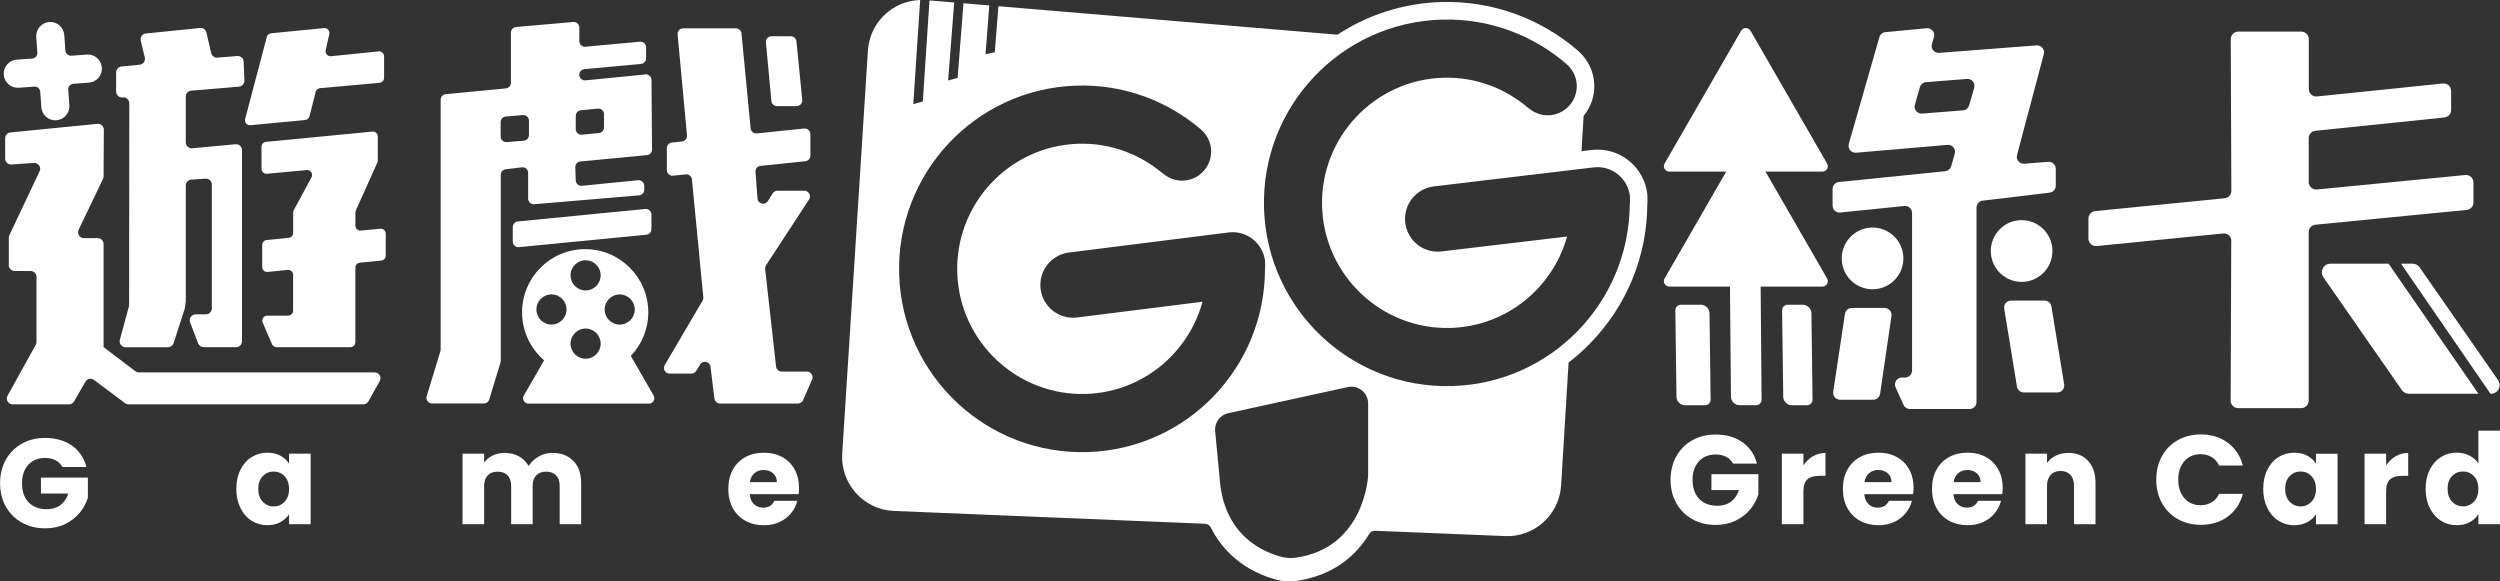 <svg width="172" height="40" viewBox="0 0 172 40" fill="none" xmlns="http://www.w3.org/2000/svg">
<rect x="0" y="0" width="172" height="40" fill="#333333" stroke="none"/>
<g clip-path="url(#clip0_962_3057)">
<path d="M117.754 33.718H119.638C119.523 34.066 119.339 34.334 119.086 34.52C118.836 34.705 118.527 34.797 118.161 34.797C117.628 34.797 117.209 34.64 116.906 34.324C116.602 34.008 116.45 33.569 116.45 33.006C116.45 32.478 116.595 32.058 116.884 31.742C117.173 31.426 117.559 31.269 118.038 31.269C118.315 31.269 118.559 31.322 118.763 31.43C118.968 31.537 119.127 31.694 119.236 31.896H120.877C120.715 31.271 120.383 30.781 119.882 30.427C119.38 30.072 118.766 29.896 118.036 29.896C117.433 29.896 116.898 30.028 116.428 30.291C115.958 30.555 115.592 30.924 115.33 31.397C115.067 31.87 114.934 32.408 114.934 33.009C114.934 33.61 115.067 34.148 115.33 34.618C115.592 35.089 115.961 35.456 116.433 35.719C116.906 35.982 117.443 36.115 118.043 36.115C118.551 36.115 119.009 36.016 119.414 35.818C119.819 35.62 120.154 35.362 120.417 35.043C120.679 34.725 120.867 34.38 120.976 34.008V32.625H117.747V33.721L117.754 33.718Z" fill="white"/>
<path d="M124.075 32.022V31.213H122.59V36.066H124.075V33.815C124.075 33.414 124.166 33.134 124.352 32.975C124.537 32.816 124.814 32.736 125.185 32.736H125.593V31.163C125.275 31.163 124.985 31.24 124.725 31.392C124.465 31.546 124.248 31.756 124.075 32.022Z" fill="white"/>
<path d="M130.492 31.44C130.128 31.242 129.711 31.143 129.241 31.143C128.771 31.143 128.335 31.245 127.964 31.447C127.593 31.65 127.306 31.94 127.099 32.316C126.894 32.693 126.79 33.134 126.79 33.639C126.79 34.143 126.894 34.585 127.104 34.961C127.311 35.337 127.602 35.627 127.971 35.83C128.342 36.032 128.764 36.134 129.239 36.134C129.631 36.134 129.988 36.062 130.306 35.917C130.624 35.772 130.889 35.572 131.101 35.316C131.313 35.06 131.458 34.773 131.54 34.454H129.959C129.815 34.768 129.557 34.925 129.186 34.925C128.937 34.925 128.728 34.845 128.557 34.686C128.386 34.527 128.289 34.295 128.265 33.996H131.627C131.644 33.846 131.653 33.699 131.653 33.561C131.653 33.074 131.55 32.649 131.345 32.282C131.14 31.918 130.853 31.636 130.489 31.438L130.492 31.44ZM128.277 33.17C128.318 32.905 128.424 32.697 128.595 32.553C128.766 32.408 128.976 32.335 129.224 32.335C129.472 32.335 129.701 32.41 129.875 32.562C130.048 32.712 130.135 32.917 130.135 33.17H128.277Z" fill="white"/>
<path d="M136.622 31.44C136.258 31.242 135.841 31.143 135.371 31.143C134.901 31.143 134.465 31.245 134.094 31.447C133.723 31.65 133.436 31.94 133.229 32.316C133.024 32.693 132.921 33.134 132.921 33.639C132.921 34.143 133.024 34.585 133.234 34.961C133.441 35.337 133.733 35.627 134.101 35.83C134.473 36.032 134.894 36.134 135.369 36.134C135.762 36.134 136.118 36.062 136.437 35.917C136.755 35.772 137.02 35.572 137.232 35.316C137.444 35.06 137.588 34.773 137.67 34.454H136.09C135.945 34.768 135.687 34.925 135.316 34.925C135.068 34.925 134.858 34.845 134.687 34.686C134.516 34.527 134.42 34.295 134.395 33.996H137.757C137.774 33.846 137.784 33.699 137.784 33.561C137.784 33.074 137.68 32.649 137.475 32.282C137.27 31.918 136.984 31.636 136.62 31.438L136.622 31.44ZM134.407 33.17C134.448 32.905 134.554 32.697 134.726 32.553C134.897 32.408 135.106 32.335 135.355 32.335C135.603 32.335 135.832 32.41 136.005 32.562C136.179 32.712 136.265 32.917 136.265 33.17H134.407Z" fill="white"/>
<path d="M142.302 31.16C141.984 31.16 141.697 31.223 141.442 31.346C141.186 31.471 140.984 31.64 140.835 31.855V31.211H139.35V36.064H140.835V33.429C140.835 33.103 140.919 32.852 141.088 32.671C141.256 32.492 141.48 32.401 141.765 32.401C142.049 32.401 142.273 32.49 142.442 32.671C142.611 32.849 142.692 33.103 142.692 33.429V36.064H144.17V33.228C144.17 32.584 144.001 32.08 143.661 31.71C143.321 31.341 142.868 31.158 142.302 31.158V31.16Z" fill="white"/>
<path d="M151.401 31.247C151.686 31.247 151.939 31.315 152.16 31.447C152.382 31.58 152.556 31.776 152.676 32.029H154.308C154.134 31.368 153.789 30.846 153.274 30.463C152.758 30.079 152.139 29.888 151.416 29.888C150.825 29.888 150.298 30.021 149.83 30.284C149.365 30.547 149.001 30.916 148.741 31.389C148.481 31.862 148.351 32.401 148.351 33.002C148.351 33.602 148.481 34.141 148.741 34.611C149.001 35.082 149.365 35.449 149.83 35.712C150.295 35.975 150.825 36.107 151.416 36.107C152.139 36.107 152.758 35.917 153.274 35.538C153.789 35.159 154.134 34.638 154.308 33.977H152.676C152.556 34.232 152.382 34.425 152.16 34.558C151.936 34.691 151.683 34.758 151.401 34.758C150.944 34.758 150.572 34.599 150.29 34.281C150.006 33.962 149.864 33.535 149.864 33.002C149.864 32.468 150.006 32.041 150.29 31.723C150.575 31.404 150.944 31.245 151.401 31.245V31.247Z" fill="white"/>
<path d="M159.339 31.901C159.199 31.674 159.002 31.493 158.744 31.353C158.486 31.213 158.187 31.146 157.845 31.146C157.445 31.146 157.084 31.247 156.761 31.45C156.435 31.652 156.18 31.942 155.992 32.319C155.804 32.695 155.71 33.134 155.71 33.631C155.71 34.129 155.804 34.57 155.992 34.949C156.18 35.328 156.435 35.622 156.761 35.827C157.086 36.033 157.443 36.136 157.838 36.136C158.18 36.136 158.479 36.066 158.737 35.929C158.994 35.789 159.194 35.608 159.339 35.381V36.069H160.824V31.216H159.339V31.904V31.901ZM159.031 34.519C158.826 34.734 158.575 34.84 158.279 34.84C157.982 34.84 157.734 34.732 157.527 34.515C157.322 34.297 157.218 34.003 157.218 33.631C157.218 33.26 157.322 32.97 157.527 32.758C157.732 32.545 157.982 32.439 158.279 32.439C158.575 32.439 158.823 32.545 159.031 32.76C159.235 32.975 159.339 33.267 159.339 33.639C159.339 34.01 159.235 34.302 159.031 34.517V34.519Z" fill="white"/>
<path d="M164.166 32.022V31.213H162.681V36.066H164.166V33.815C164.166 33.414 164.257 33.134 164.443 32.975C164.628 32.816 164.906 32.736 165.277 32.736H165.684V31.163C165.366 31.163 165.077 31.24 164.816 31.392C164.556 31.546 164.339 31.756 164.166 32.022Z" fill="white"/>
<path d="M170.513 29.63V31.882C170.364 31.655 170.157 31.476 169.891 31.344C169.629 31.211 169.337 31.143 169.019 31.143C168.619 31.143 168.258 31.245 167.935 31.447C167.609 31.65 167.354 31.94 167.166 32.316C166.978 32.693 166.884 33.132 166.884 33.629C166.884 34.126 166.978 34.568 167.166 34.947C167.354 35.325 167.609 35.62 167.935 35.825C168.26 36.03 168.621 36.134 169.019 36.134C169.361 36.134 169.66 36.064 169.918 35.926C170.176 35.786 170.373 35.601 170.513 35.369V36.064H171.998V29.628H170.513V29.63ZM170.205 34.517C170 34.732 169.749 34.838 169.453 34.838C169.156 34.838 168.908 34.729 168.701 34.512C168.496 34.295 168.393 34.001 168.393 33.629C168.393 33.257 168.496 32.968 168.701 32.755C168.906 32.543 169.156 32.437 169.453 32.437C169.749 32.437 169.997 32.543 170.205 32.758C170.41 32.972 170.513 33.265 170.513 33.636C170.513 34.008 170.41 34.3 170.205 34.515V34.517Z" fill="white"/>
<path d="M123.267 27.881H124.308C124.54 27.881 124.706 27.714 124.703 27.487L124.626 21.531C124.622 21.237 124.344 20.966 124.046 20.966H123.005C122.773 20.966 122.607 21.133 122.609 21.36L122.687 27.316C122.691 27.61 122.968 27.881 123.267 27.881Z" fill="white"/>
<path d="M129.35 27.094L130.133 21.736C130.176 21.447 129.952 21.186 129.658 21.186H127.407C127.171 21.186 126.969 21.36 126.933 21.594L126.125 26.951C126.082 27.241 126.306 27.502 126.6 27.502H128.875C129.113 27.502 129.313 27.328 129.35 27.091V27.094Z" fill="white"/>
<path d="M126.605 14.62L131.022 14.173C131.304 14.144 131.55 14.366 131.55 14.651V25.491C131.55 25.757 131.335 25.972 131.07 25.972H130.853C130.506 25.972 130.272 26.331 130.417 26.65L130.964 27.859C131.041 28.03 131.212 28.141 131.4 28.141H135.504C135.769 28.141 135.984 27.926 135.984 27.661V14.279C135.984 14.036 136.164 13.833 136.405 13.804L141.015 13.254C141.256 13.225 141.437 13.02 141.437 12.778V11.613C141.437 11.333 141.198 11.113 140.921 11.135L139.27 11.263C138.94 11.289 138.685 10.98 138.772 10.662L140.615 3.724C140.699 3.405 140.444 3.096 140.116 3.123L133.412 3.637C133.075 3.663 132.82 3.342 132.918 3.019L133.058 2.56C133.157 2.235 132.894 1.911 132.554 1.943L129.716 2.211C129.521 2.23 129.354 2.365 129.301 2.556L127.198 9.897C127.106 10.22 127.364 10.536 127.699 10.507L133.986 9.967C134.321 9.938 134.581 10.254 134.487 10.577L134.241 11.434C134.188 11.622 134.024 11.76 133.829 11.779L126.513 12.523C126.27 12.547 126.082 12.754 126.082 13V14.144C126.082 14.429 126.328 14.651 126.61 14.622L126.605 14.62ZM132.241 7.814C131.909 7.841 131.651 7.527 131.742 7.204L132.087 5.999C132.142 5.806 132.311 5.669 132.509 5.652L135.326 5.43C135.658 5.403 135.916 5.717 135.825 6.04L135.48 7.245C135.424 7.438 135.256 7.575 135.058 7.592L132.241 7.814Z" fill="white"/>
<path d="M142.015 26.442L141.138 21.085C141.1 20.853 140.9 20.682 140.666 20.682H138.362C138.066 20.682 137.842 20.947 137.89 21.239L138.767 26.597C138.806 26.828 139.006 27 139.239 27H141.543C141.839 27 142.064 26.734 142.015 26.442Z" fill="white"/>
<path d="M115.922 27.881H117.296C117.527 27.881 117.693 27.714 117.691 27.487L117.614 21.531C117.609 21.237 117.332 20.966 117.033 20.966H115.66C115.428 20.966 115.262 21.133 115.264 21.36L115.342 27.316C115.346 27.61 115.623 27.881 115.922 27.881Z" fill="white"/>
<path d="M153.51 16.582L153.469 27.562C153.469 27.847 153.698 28.078 153.985 28.078H158.322C158.607 28.078 158.838 27.847 158.838 27.562V15.973C158.838 15.708 159.038 15.486 159.303 15.459L169.708 14.443C169.971 14.417 170.174 14.195 170.174 13.929V12.554C170.174 12.25 169.911 12.011 169.61 12.04L159.404 13.037C159.101 13.065 158.84 12.829 158.84 12.522V9.508C158.84 9.243 159.04 9.023 159.303 8.997L168.173 8.082C168.436 8.055 168.636 7.833 168.636 7.57V6.255C168.636 5.949 168.371 5.712 168.07 5.744L159.411 6.636C159.108 6.668 158.845 6.429 158.845 6.125V2.691C158.845 2.406 158.614 2.174 158.329 2.174H153.992C153.708 2.174 153.476 2.406 153.476 2.691L153.517 13.126C153.517 13.391 153.317 13.616 153.052 13.64L144.15 14.523C143.888 14.55 143.685 14.772 143.685 15.037V16.413C143.685 16.717 143.948 16.956 144.252 16.927L152.951 16.063C153.255 16.034 153.517 16.273 153.517 16.577L153.51 16.582Z" fill="white"/>
<path d="M140.587 18.772C141.415 17.942 141.415 16.598 140.587 15.768C139.758 14.939 138.416 14.939 137.588 15.768C136.759 16.598 136.759 17.942 137.588 18.772C138.416 19.601 139.758 19.601 140.587 18.772Z" fill="white"/>
<path d="M129.319 19.846C130.459 19.577 131.165 18.433 130.896 17.291C130.627 16.15 129.485 15.443 128.345 15.712C127.205 15.982 126.499 17.126 126.768 18.267C127.037 19.409 128.179 20.116 129.319 19.846Z" fill="white"/>
<path d="M125.701 11.248L120.436 2.116C120.291 1.868 119.932 1.868 119.79 2.116L114.525 11.248C114.38 11.497 114.561 11.808 114.847 11.808H118.761L114.525 19.157C114.38 19.405 114.561 19.716 114.847 19.716H119.024L119.089 27.313C119.093 27.608 119.371 27.878 119.669 27.878H120.802C121.033 27.878 121.2 27.712 121.197 27.485L121.132 19.716H125.381C125.667 19.716 125.848 19.405 125.703 19.157L121.467 11.808H125.381C125.667 11.808 125.848 11.497 125.703 11.248H125.701Z" fill="white"/>
<path d="M165.985 18.14H165.19L171.345 27.089H171.381C171.86 27.089 172.142 26.548 171.867 26.153L166.47 18.394C166.359 18.235 166.176 18.138 165.983 18.138L165.985 18.14Z" fill="white"/>
<path d="M164.335 18.141H160.337C159.857 18.141 159.575 18.681 159.85 19.077L165.246 26.836C165.356 26.995 165.54 27.091 165.732 27.091H170.516L164.335 18.143V18.141Z" fill="white"/>
<path d="M9.555 25.622H25.777C26.083 25.622 26.279 25.952 26.127 26.22L25.344 27.615C25.271 27.741 25.139 27.82 24.994 27.82H8.849C8.762 27.82 8.678 27.791 8.608 27.741L6.465 26.138C6.273 25.993 5.998 26.051 5.877 26.259L5.094 27.62C5.022 27.745 4.889 27.82 4.747 27.82H0.872C0.566 27.82 0.374 27.492 0.521 27.222L2.46 23.723C2.494 23.662 2.511 23.595 2.511 23.527V19.048C2.511 18.826 2.33 18.645 2.109 18.645H1.007C0.786 18.645 0.605 18.464 0.605 18.242V16.355C0.605 16.294 0.617 16.236 0.643 16.183L2.725 11.784C2.858 11.507 2.641 11.19 2.335 11.21L0.786 11.316C0.554 11.333 0.357 11.147 0.357 10.915V9.511C0.357 9.303 0.513 9.132 0.718 9.11L6.704 8.521C6.94 8.497 7.147 8.685 7.145 8.924L7.126 12.136C7.126 12.197 7.111 12.255 7.087 12.308L5.41 15.807C5.282 16.075 5.477 16.384 5.771 16.384H6.723C6.945 16.384 7.126 16.565 7.126 16.787V23.882L9.309 25.537C9.379 25.59 9.463 25.619 9.552 25.619L9.555 25.622Z" fill="white"/>
<path d="M24.45 23.544V18.413C24.45 18.237 24.582 18.09 24.758 18.073L26.228 17.928C26.402 17.911 26.537 17.764 26.537 17.588V16.075C26.537 15.872 26.363 15.715 26.163 15.735L24.826 15.867C24.626 15.887 24.452 15.73 24.452 15.527V14.62C24.452 14.571 24.462 14.523 24.481 14.48L25.963 11.181C25.982 11.137 25.992 11.089 25.992 11.041V9.395C25.992 9.192 25.818 9.035 25.618 9.055L18.3 9.759C18.124 9.776 17.991 9.923 17.991 10.1V11.615C17.991 11.815 18.165 11.975 18.365 11.955L21.098 11.7C21.37 11.675 21.558 11.963 21.43 12.202L20.211 14.458C20.184 14.509 20.17 14.564 20.17 14.62V16.024C20.17 16.2 20.037 16.348 19.861 16.364L18.348 16.514C18.175 16.531 18.04 16.678 18.04 16.854V18.367C18.04 18.57 18.213 18.727 18.413 18.708L19.792 18.57C19.992 18.551 20.165 18.708 20.165 18.91V21.374C20.165 21.563 20.013 21.717 19.823 21.717H18.387C18.141 21.717 17.977 21.968 18.073 22.195L18.714 23.681C18.767 23.807 18.89 23.887 19.028 23.887H24.105C24.293 23.887 24.447 23.735 24.447 23.544H24.45Z" fill="white"/>
<path d="M22.016 6.065L26.115 5.695C26.291 5.678 26.425 5.531 26.425 5.355V3.876C26.425 3.673 26.252 3.516 26.05 3.535L22.775 3.869C22.543 3.893 22.358 3.68 22.408 3.453L22.657 2.348C22.707 2.121 22.522 1.911 22.29 1.933L18.652 2.29C18.509 2.305 18.391 2.406 18.355 2.544L16.866 8.188C16.806 8.418 16.991 8.637 17.227 8.615L20.994 8.258C21.139 8.244 21.257 8.142 21.293 8.002L21.719 6.32C21.755 6.18 21.876 6.077 22.02 6.065H22.016Z" fill="white"/>
<path d="M12.712 21.213L12.782 20.74V12.764C12.782 12.549 12.948 12.373 13.16 12.358L14.141 12.291C14.377 12.274 14.574 12.462 14.574 12.696V21.22C14.574 21.444 14.391 21.628 14.167 21.628H13.461C13.177 21.628 12.979 21.915 13.08 22.18L13.635 23.626C13.695 23.783 13.847 23.887 14.015 23.887H16.242C16.466 23.887 16.649 23.703 16.649 23.479V10.329C16.649 10.09 16.444 9.902 16.206 9.923L13.225 10.201C12.986 10.223 12.782 10.034 12.782 9.795V6.644C12.782 6.431 12.943 6.255 13.155 6.238L16.444 5.961C16.661 5.941 16.825 5.756 16.816 5.538L16.762 4.243C16.753 4.011 16.553 3.835 16.324 3.854L14.96 3.965C14.76 3.982 14.577 3.847 14.531 3.651L14.203 2.24C14.158 2.039 13.97 1.907 13.767 1.926L10.039 2.302C9.793 2.326 9.627 2.563 9.685 2.804L9.962 3.951C10.02 4.192 9.854 4.426 9.608 4.453L8.355 4.578C8.148 4.6 7.989 4.773 7.989 4.983V6.296C7.989 6.54 8.201 6.728 8.442 6.702C8.683 6.673 8.895 6.863 8.895 7.107L8.883 20.983C8.883 21.02 8.878 21.056 8.868 21.09L8.246 23.377C8.176 23.636 8.372 23.891 8.639 23.891H11.557C11.733 23.891 11.89 23.778 11.945 23.609L12.716 21.218L12.712 21.213Z" fill="white"/>
<path d="M44.39 5.123L40.279 5.529C40.053 5.551 39.855 5.372 39.855 5.143C39.855 4.942 40.007 4.776 40.207 4.757L44.099 4.397C44.299 4.378 44.451 4.211 44.451 4.011V3.256C44.451 3.026 44.255 2.848 44.029 2.869L40.279 3.215C40.053 3.236 39.858 3.058 39.858 2.828V1.899C39.858 1.672 39.662 1.494 39.436 1.513L35.506 1.858C35.306 1.875 35.151 2.044 35.151 2.244V5.695C35.151 5.896 34.999 6.062 34.802 6.081L30.667 6.477C30.469 6.497 30.317 6.663 30.317 6.863V24.051C30.317 24.089 30.312 24.128 30.3 24.164L29.356 27.258C29.279 27.506 29.467 27.76 29.727 27.76H33.289C33.46 27.76 33.609 27.649 33.66 27.485L34.436 24.936C34.448 24.9 34.453 24.862 34.453 24.823V12.03C34.453 11.835 34.599 11.668 34.792 11.646L35.903 11.511C36.135 11.482 36.337 11.663 36.337 11.895V13.664C36.337 13.891 36.53 14.069 36.756 14.05L43.971 13.44C44.173 13.423 44.328 13.254 44.325 13.051V12.783C44.321 12.556 44.125 12.378 43.899 12.399L40.034 12.783C39.809 12.805 39.617 12.633 39.609 12.409L39.581 11.507C39.573 11.301 39.727 11.128 39.93 11.108L44.511 10.671C44.711 10.652 44.863 10.483 44.86 10.283L44.822 5.5C44.822 5.273 44.624 5.094 44.398 5.116L44.39 5.123ZM39.961 7.587L41.132 7.472C41.359 7.45 41.556 7.628 41.556 7.858V8.767C41.556 8.968 41.405 9.134 41.207 9.154L40.036 9.267C39.809 9.289 39.612 9.11 39.612 8.881V7.973C39.612 7.773 39.764 7.607 39.961 7.587ZM34.445 9.39V8.403C34.445 8.2 34.599 8.034 34.8 8.017L35.973 7.918C36.2 7.899 36.392 8.077 36.392 8.304V9.294C36.392 9.496 36.238 9.663 36.036 9.68L34.862 9.776C34.636 9.796 34.443 9.617 34.443 9.39H34.445Z" fill="white"/>
<path d="M35.703 17.004L44.47 16.147C44.667 16.128 44.819 15.961 44.819 15.761V14.764C44.819 14.535 44.622 14.357 44.395 14.378L35.629 15.235C35.431 15.254 35.279 15.421 35.279 15.621V16.618C35.279 16.847 35.477 17.026 35.703 17.004Z" fill="white"/>
<path d="M55.194 6.873L54.796 2.845C54.777 2.647 54.61 2.495 54.41 2.495H53.08C52.851 2.495 52.673 2.691 52.695 2.92L53.071 6.948C53.09 7.148 53.256 7.3 53.456 7.3H54.808C55.037 7.3 55.215 7.102 55.194 6.875V6.873Z" fill="white"/>
<path d="M46.065 25.704H47.567C47.702 25.704 47.825 25.634 47.894 25.52L48.169 25.076C48.362 24.765 48.837 24.871 48.882 25.233L49.152 27.422C49.176 27.615 49.34 27.762 49.535 27.762H54.897C55.051 27.762 55.191 27.671 55.251 27.531L55.873 26.107C55.984 25.851 55.798 25.564 55.519 25.564H53.779C53.581 25.564 53.415 25.417 53.394 25.219L52.642 18.512C52.632 18.423 52.654 18.331 52.702 18.256L55.663 13.722C55.832 13.464 55.647 13.121 55.341 13.121H53.49C53.357 13.121 53.232 13.191 53.162 13.302L52.83 13.833C52.632 14.149 52.145 14.031 52.116 13.657L51.977 11.828C51.96 11.617 52.114 11.434 52.324 11.412L55.406 11.091C55.603 11.07 55.753 10.906 55.753 10.705V9.228C55.753 8.999 55.555 8.818 55.326 8.842L52.066 9.178C51.851 9.199 51.661 9.043 51.642 8.83L51.015 2.3C50.996 2.102 50.83 1.95 50.63 1.95H47.005C46.776 1.95 46.598 2.145 46.62 2.375L47.266 9.31C47.285 9.52 47.133 9.709 46.921 9.733L46.224 9.808C46.029 9.829 45.88 9.996 45.88 10.194V11.702C45.88 11.931 46.08 12.112 46.306 12.088L47.179 11.996C47.393 11.975 47.584 12.129 47.605 12.344L48.388 20.45C48.396 20.532 48.379 20.614 48.338 20.684L45.733 25.117C45.581 25.376 45.767 25.701 46.065 25.701V25.704Z" fill="white"/>
<path d="M5.974 3.755L4.909 3.832C4.699 3.847 4.516 3.69 4.499 3.478L4.422 2.411C4.383 1.878 3.921 1.477 3.388 1.516C2.856 1.554 2.456 2.018 2.494 2.551L2.571 3.618C2.586 3.827 2.429 4.011 2.217 4.028L1.152 4.105C0.619 4.144 0.219 4.607 0.258 5.14C0.296 5.674 0.759 6.074 1.292 6.036L2.357 5.958C2.567 5.944 2.75 6.101 2.767 6.313L2.844 7.38C2.882 7.913 3.345 8.314 3.877 8.275C4.41 8.237 4.81 7.773 4.771 7.24L4.694 6.173C4.68 5.963 4.837 5.78 5.049 5.763L6.114 5.686C6.646 5.647 7.046 5.184 7.008 4.65C6.969 4.117 6.506 3.716 5.974 3.755Z" fill="white"/>
<path d="M4.299 32.133C4.188 31.93 4.032 31.776 3.827 31.667C3.622 31.561 3.379 31.505 3.101 31.505C2.622 31.505 2.236 31.665 1.947 31.978C1.658 32.294 1.513 32.717 1.513 33.243C1.513 33.805 1.665 34.244 1.969 34.56C2.272 34.877 2.692 35.033 3.224 35.033C3.588 35.033 3.897 34.942 4.15 34.756C4.4 34.57 4.586 34.305 4.702 33.955H2.817V32.859H6.046V34.242C5.935 34.614 5.75 34.959 5.487 35.277C5.224 35.596 4.889 35.854 4.485 36.052C4.08 36.25 3.622 36.349 3.113 36.349C2.511 36.349 1.974 36.216 1.504 35.953C1.031 35.69 0.665 35.323 0.4 34.852C0.135 34.382 0.005 33.846 0.005 33.243C0.005 32.64 0.137 32.101 0.4 31.631C0.663 31.158 1.029 30.791 1.499 30.526C1.969 30.262 2.504 30.13 3.106 30.13C3.836 30.13 4.451 30.306 4.952 30.661C5.453 31.015 5.784 31.505 5.947 32.13H4.306L4.299 32.133Z" fill="white"/>
<path d="M16.541 32.319C16.729 31.942 16.984 31.652 17.309 31.45C17.635 31.247 17.996 31.146 18.394 31.146C18.736 31.146 19.035 31.216 19.293 31.353C19.55 31.493 19.748 31.674 19.888 31.901V31.213H21.372V36.066H19.888V35.379C19.743 35.605 19.541 35.786 19.285 35.926C19.028 36.066 18.729 36.134 18.387 36.134C17.994 36.134 17.635 36.03 17.309 35.825C16.984 35.62 16.729 35.325 16.541 34.947C16.353 34.568 16.259 34.129 16.259 33.629C16.259 33.13 16.353 32.693 16.541 32.316V32.319ZM19.579 32.763C19.375 32.548 19.124 32.442 18.828 32.442C18.531 32.442 18.283 32.548 18.076 32.76C17.871 32.973 17.767 33.262 17.767 33.634C17.767 34.005 17.871 34.3 18.076 34.517C18.281 34.734 18.531 34.843 18.828 34.843C19.124 34.843 19.372 34.737 19.579 34.522C19.784 34.307 19.888 34.015 19.888 33.644C19.888 33.272 19.784 32.98 19.579 32.765V32.763Z" fill="white"/>
<path d="M39.448 31.708C39.805 32.072 39.983 32.582 39.983 33.231V36.066H38.506V33.431C38.506 33.117 38.424 32.876 38.258 32.705C38.091 32.533 37.865 32.449 37.576 32.449C37.286 32.449 37.06 32.533 36.894 32.705C36.73 32.876 36.645 33.117 36.645 33.431V36.066H35.168V33.431C35.168 33.117 35.086 32.876 34.92 32.705C34.756 32.533 34.527 32.449 34.238 32.449C33.949 32.449 33.722 32.533 33.556 32.705C33.392 32.876 33.308 33.117 33.308 33.431V36.066H31.823V31.213H33.308V31.822C33.457 31.619 33.655 31.457 33.898 31.339C34.142 31.221 34.416 31.16 34.722 31.16C35.086 31.16 35.412 31.237 35.698 31.394C35.985 31.551 36.209 31.773 36.371 32.063C36.539 31.797 36.768 31.578 37.057 31.411C37.347 31.242 37.662 31.16 38.005 31.16C38.607 31.16 39.087 31.344 39.441 31.708H39.448Z" fill="white"/>
<path d="M54.943 33.996H51.581C51.605 34.297 51.702 34.527 51.873 34.688C52.044 34.848 52.254 34.927 52.502 34.927C52.873 34.927 53.131 34.77 53.275 34.457H54.856C54.774 34.775 54.63 35.062 54.417 35.318C54.206 35.574 53.94 35.774 53.622 35.919C53.304 36.064 52.948 36.136 52.555 36.136C52.08 36.136 51.658 36.035 51.287 35.832C50.916 35.63 50.627 35.34 50.42 34.964C50.212 34.587 50.106 34.145 50.106 33.641C50.106 33.137 50.21 32.695 50.415 32.319C50.62 31.942 50.909 31.652 51.28 31.45C51.651 31.247 52.075 31.146 52.557 31.146C53.039 31.146 53.444 31.245 53.808 31.44C54.172 31.638 54.459 31.918 54.663 32.285C54.868 32.649 54.972 33.076 54.972 33.564C54.972 33.704 54.962 33.849 54.945 33.998L54.943 33.996ZM53.449 33.17C53.449 32.915 53.362 32.712 53.188 32.562C53.015 32.413 52.798 32.336 52.538 32.336C52.278 32.336 52.08 32.408 51.909 32.553C51.738 32.697 51.632 32.903 51.591 33.17H53.449Z" fill="white"/>
<path d="M44.969 27.21L43.4 24.488C44.142 23.708 44.602 22.653 44.602 21.49C44.602 19.089 42.658 17.142 40.26 17.142C37.862 17.142 35.918 19.089 35.918 21.49C35.918 22.81 36.508 23.993 37.436 24.789L36.041 27.21C35.896 27.458 36.077 27.77 36.364 27.77H44.646C44.933 27.77 45.113 27.458 44.969 27.21ZM37.942 22.33C37.368 22.33 36.906 21.864 36.906 21.292C36.906 20.72 37.371 20.255 37.942 20.255C38.513 20.255 38.978 20.72 38.978 21.292C38.978 21.864 38.513 22.33 37.942 22.33ZM40.289 24.68C39.715 24.68 39.253 24.215 39.253 23.643C39.253 23.071 39.718 22.605 40.289 22.605C40.86 22.605 41.325 23.071 41.325 23.643C41.325 24.215 40.86 24.68 40.289 24.68ZM40.289 19.982C39.715 19.982 39.253 19.516 39.253 18.944C39.253 18.372 39.718 17.907 40.289 17.907C40.86 17.907 41.325 18.372 41.325 18.944C41.325 19.516 40.86 19.982 40.289 19.982ZM42.636 22.332C42.063 22.332 41.6 21.867 41.6 21.295C41.6 20.723 42.065 20.257 42.636 20.257C43.207 20.257 43.672 20.723 43.672 21.295C43.672 21.867 43.207 22.332 42.636 22.332Z" fill="white"/>
<path d="M113.344 13.553C113.344 13.505 113.344 13.432 113.334 13.345C113.127 11.605 111.654 10.295 109.907 10.295C109.772 10.295 109.633 10.302 109.498 10.319L108.806 10.401L108.955 7.966C109.449 7.368 109.71 6.62 109.688 5.835C109.664 4.969 109.276 4.136 108.637 3.557C108.616 3.535 108.592 3.511 108.567 3.49C105.965 1.24 102.62 0.041 99.165 0.14C96.526 0.215 94.078 1.033 92.017 2.387L68.691 0.427L68.442 3.596L67.804 3.733L68.062 0.374L66.286 0.224L65.885 5.362L65.23 5.538L65.649 0.171L63.948 0.029L63.49 6.982L62.835 7.16L63.307 0C61.408 0.056 59.832 1.549 59.712 3.485L57.945 31.206C57.818 33.255 59.372 35.021 61.42 35.149L82.886 36.033C83.072 36.04 83.234 36.151 83.315 36.317C84.532 38.731 86.713 39.597 87.846 39.891C88.282 40.005 88.737 40.034 89.186 39.969C91.791 39.587 93.318 38.188 94.212 36.723C94.294 36.59 94.436 36.51 94.593 36.515L103.466 36.88C105.512 37.008 107.276 35.451 107.404 33.4L107.919 24.941C108.447 24.536 108.951 24.089 109.423 23.602C111.912 21.041 113.303 17.663 113.334 14.113C113.353 13.932 113.356 13.746 113.344 13.555V13.553ZM74.891 31.1C67.941 31.344 62.109 25.899 61.864 18.939C61.62 11.979 67.057 6.139 74.007 5.893C77.276 5.777 80.298 6.924 82.609 8.893C83.026 9.248 83.306 9.764 83.325 10.353C83.364 11.461 82.499 12.39 81.395 12.428C80.872 12.448 80.39 12.257 80.024 11.941L80.016 11.95C78.438 10.604 76.38 9.815 74.151 9.892C69.413 10.059 65.695 14.055 65.861 18.799C66.028 23.544 70.018 27.268 74.756 27.101C78.604 26.966 81.768 24.299 82.732 20.759L74.105 21.843C72.874 21.997 71.749 21.123 71.594 19.888C71.44 18.655 72.312 17.528 73.546 17.373L84.525 15.993C85.757 15.838 86.882 16.712 87.036 17.948C87.041 17.981 87.036 18.015 87.038 18.049C87.038 18.049 87.038 18.051 87.038 18.054C87.038 18.054 87.038 18.056 87.038 18.058C87.051 18.203 87.048 18.348 87.031 18.488C87.038 25.255 81.698 30.858 74.896 31.1H74.891ZM94.128 32.707C94.128 32.707 93.916 37.695 89.154 38.369C88.834 38.414 88.506 38.398 88.193 38.318C87.005 38.021 84.161 36.889 83.908 32.859L83.602 29.664C83.547 29.082 83.935 28.549 84.503 28.426L92.73 26.631C93.448 26.474 94.128 27.021 94.128 27.758V32.709V32.707ZM112.129 14.031C112.091 20.798 106.714 26.367 99.909 26.561C92.957 26.758 87.161 21.275 86.964 14.313C86.766 7.351 92.241 1.547 99.193 1.349C102.463 1.255 105.478 2.421 107.775 4.404C108.189 4.761 108.464 5.28 108.481 5.869C108.512 6.977 107.642 7.899 106.536 7.932C106.013 7.947 105.534 7.754 105.167 7.435L105.16 7.445C103.591 6.089 101.538 5.285 99.309 5.348C94.572 5.483 90.824 9.453 90.959 14.2C91.094 18.944 95.058 22.697 99.798 22.562C103.649 22.451 106.828 19.806 107.816 16.273L99.181 17.298C97.948 17.446 96.829 16.562 96.682 15.327C96.535 14.091 97.417 12.971 98.651 12.824L109.64 11.516C110.874 11.369 111.992 12.252 112.139 13.488C112.144 13.522 112.139 13.555 112.139 13.592C112.139 13.592 112.139 13.592 112.139 13.594C112.139 13.594 112.139 13.594 112.139 13.596C112.148 13.744 112.146 13.886 112.129 14.028V14.031Z" fill="white"/>
</g>
<defs>
<clipPath id="clip0_962_3057">
<rect width="172" height="40" fill="white"/>
</clipPath>
</defs>
</svg>
